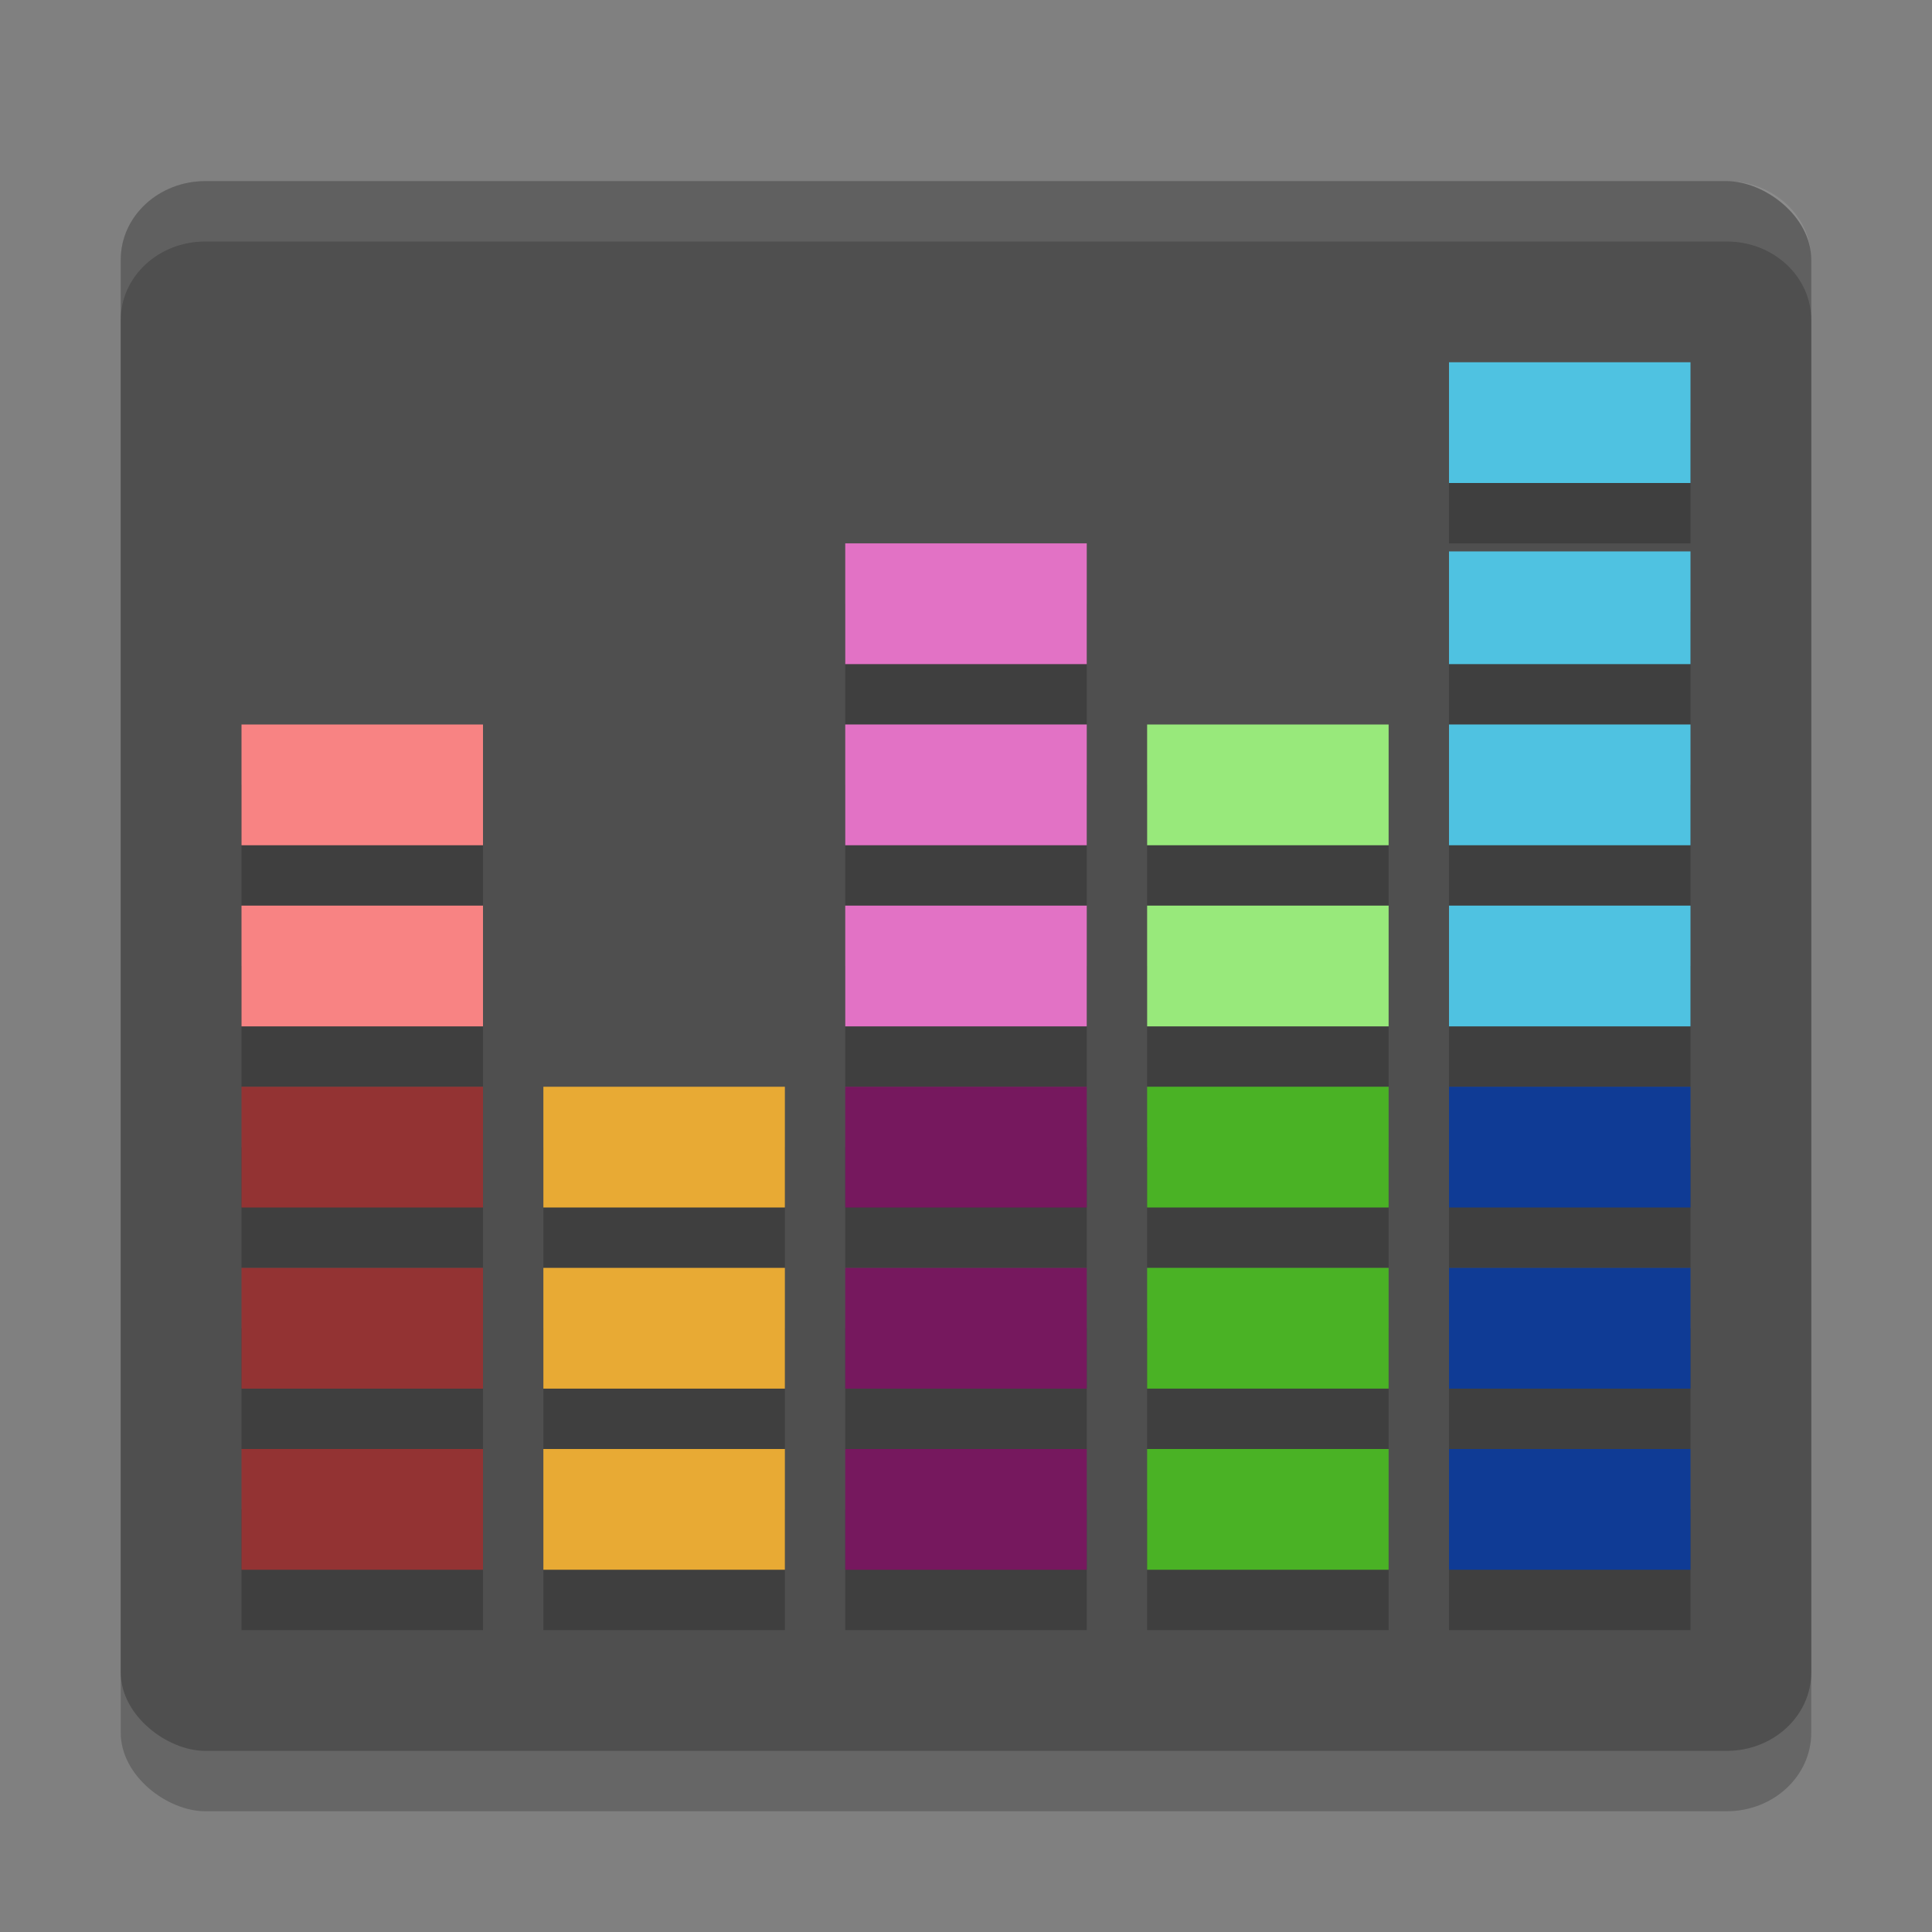 <svg xmlns="http://www.w3.org/2000/svg" width="32" height="32" version="1">
 <rect width="100%" height="100%" fill="#808080" stroke="none"/>
 <rect style="opacity:0.2" width="26" height="28" x="-30" y="-30" rx="1.3" ry="1.4" transform="matrix(0,-1,-1,0,0,0)"/>
 <rect style="fill:#4f4f4f" width="26" height="28" x="-29" y="-30" rx="1.3" ry="1.4" transform="matrix(0,-1,-1,0,0,0)"/>
 <g style="opacity:0.2" transform="translate(0,1)">
  <path d="m 4,24 4,0 0,2 -4,0 z"/>
  <path d="m 4,21 4,0 0,2 -4,0 z"/>
  <path d="m 4,18 4,0 0,2 -4,0 z"/>
  <path d="m 4,15 4,0 0,2 -4,0 z"/>
  <path d="m 4,12 4,0 0,2 -4,0 z"/>
  <path d="m 9,24 4,0 0,2 -4,0 z"/>
  <path d="m 9,21 4,0 0,2 -4,0 z"/>
  <path d="m 9,18 4,0 0,2 -4,0 z"/>
  <path d="m 14,24 4,0 0,2 -4,0 z"/>
  <path d="m 14,21 4,0 0,2 -4,0 z"/>
  <path d="m 14,18 4,0 0,2 -4,0 z"/>
  <path d="m 14,15 4,0 0,2 -4,0 z"/>
  <path d="m 14,12 4,0 0,2 -4,0 z"/>
  <path d="m 14,9 4,0 0,2 -4,0 z"/>
  <path d="m 19,24 4,0 0,2 -4,0 z"/>
  <path d="m 19,21 4,0 0,2 -4,0 z"/>
  <path d="m 19,18 4,0 0,2 -4,0 z"/>
  <path d="m 19,15 4,0 0,2 -4,0 z"/>
  <path d="m 19,12 4,0 0,2 -4,0 z"/>
  <path d="m 24,24 4,0 0,2 -4,0 z"/>
  <path d="m 24,21 4,0 0,2 -4,0 z"/>
  <path d="m 24,18 4,0 0,2 -4,0 z"/>
  <path d="m 24,15 4,0 0,2 -4,0 z"/>
  <path d="m 24,12 4,0 0,2 -4,0 z"/>
  <path d="m 24,9.133 4,0 L 28,11 24,11 Z"/>
  <path d="m 24,6 4,0 0,2 -4,0 z"/>
 </g>
 <g>
  <path style="fill:#933333" d="m 4,24 4,0 0,2 -4,0 z"/>
  <path style="fill:#933333" d="m 4,21 4,0 0,2 -4,0 z"/>
  <path style="fill:#933333" d="m 4,18 4,0 0,2 -4,0 z"/>
  <path style="fill:#f88383" d="m 4,15 4,0 0,2 -4,0 z"/>
  <path style="fill:#f88383" d="m 4,12 4,0 0,2 -4,0 z"/>
  <path style="fill:#e8aa34" d="m 9,24 4,0 0,2 -4,0 z"/>
  <path style="fill:#e8aa34" d="m 9,21 4,0 0,2 -4,0 z"/>
  <path style="fill:#e8aa34" d="m 9,18 4,0 0,2 -4,0 z"/>
  <path style="fill:#76185e" d="m 14,24 4,0 0,2 -4,0 z"/>
  <path style="fill:#76185e" d="m 14,21 4,0 0,2 -4,0 z"/>
  <path style="fill:#76185e" d="m 14,18 4,0 0,2 -4,0 z"/>
  <path style="fill:#e272c5" d="m 14,15 4,0 0,2 -4,0 z"/>
  <path style="fill:#e272c5" d="m 14,12 4,0 0,2 -4,0 z"/>
  <path style="fill:#e272c5" d="m 14,9 4,0 0,2 -4,0 z"/>
  <path style="fill:#4ab225" d="m 19,24 4,0 0,2 -4,0 z"/>
  <path style="fill:#4ab225" d="m 19,21 4,0 0,2 -4,0 z"/>
  <path style="fill:#4ab225" d="m 19,18 4,0 0,2 -4,0 z"/>
  <path style="fill:#98e97b" d="m 19,15 4,0 0,2 -4,0 z"/>
  <path style="fill:#98e97b" d="m 19,12 4,0 0,2 -4,0 z"/>
  <path style="fill:#0f3b95" d="m 24,24 4,0 0,2 -4,0 z"/>
  <path style="fill:#0f3b95" d="m 24,21 4,0 0,2 -4,0 z"/>
  <path style="fill:#0f3b95" d="m 24,18 4,0 0,2 -4,0 z"/>
  <path style="fill:#4fc2e1" d="m 24,15 4,0 0,2 -4,0 z"/>
  <path style="fill:#4fc2e1" d="m 24,12 4,0 0,2 -4,0 z"/>
  <path style="fill:#4fc2e1" d="m 24,9.133 4,0 L 28,11 24,11 Z"/>
  <path style="fill:#4fc2e1" d="m 24,6 4,0 0,2 -4,0 z"/>
 </g>
 <path style="fill:#ffffff;opacity:0.1" d="M 3.4 3 C 2.625 3 2 3.581 2 4.301 L 2 5.301 C 2 4.581 2.625 4 3.4 4 L 28.6 4 C 29.375 4 30 4.581 30 5.301 L 30 4.301 C 30 3.581 29.375 3 28.6 3 L 3.4 3 z"/>
</svg>
